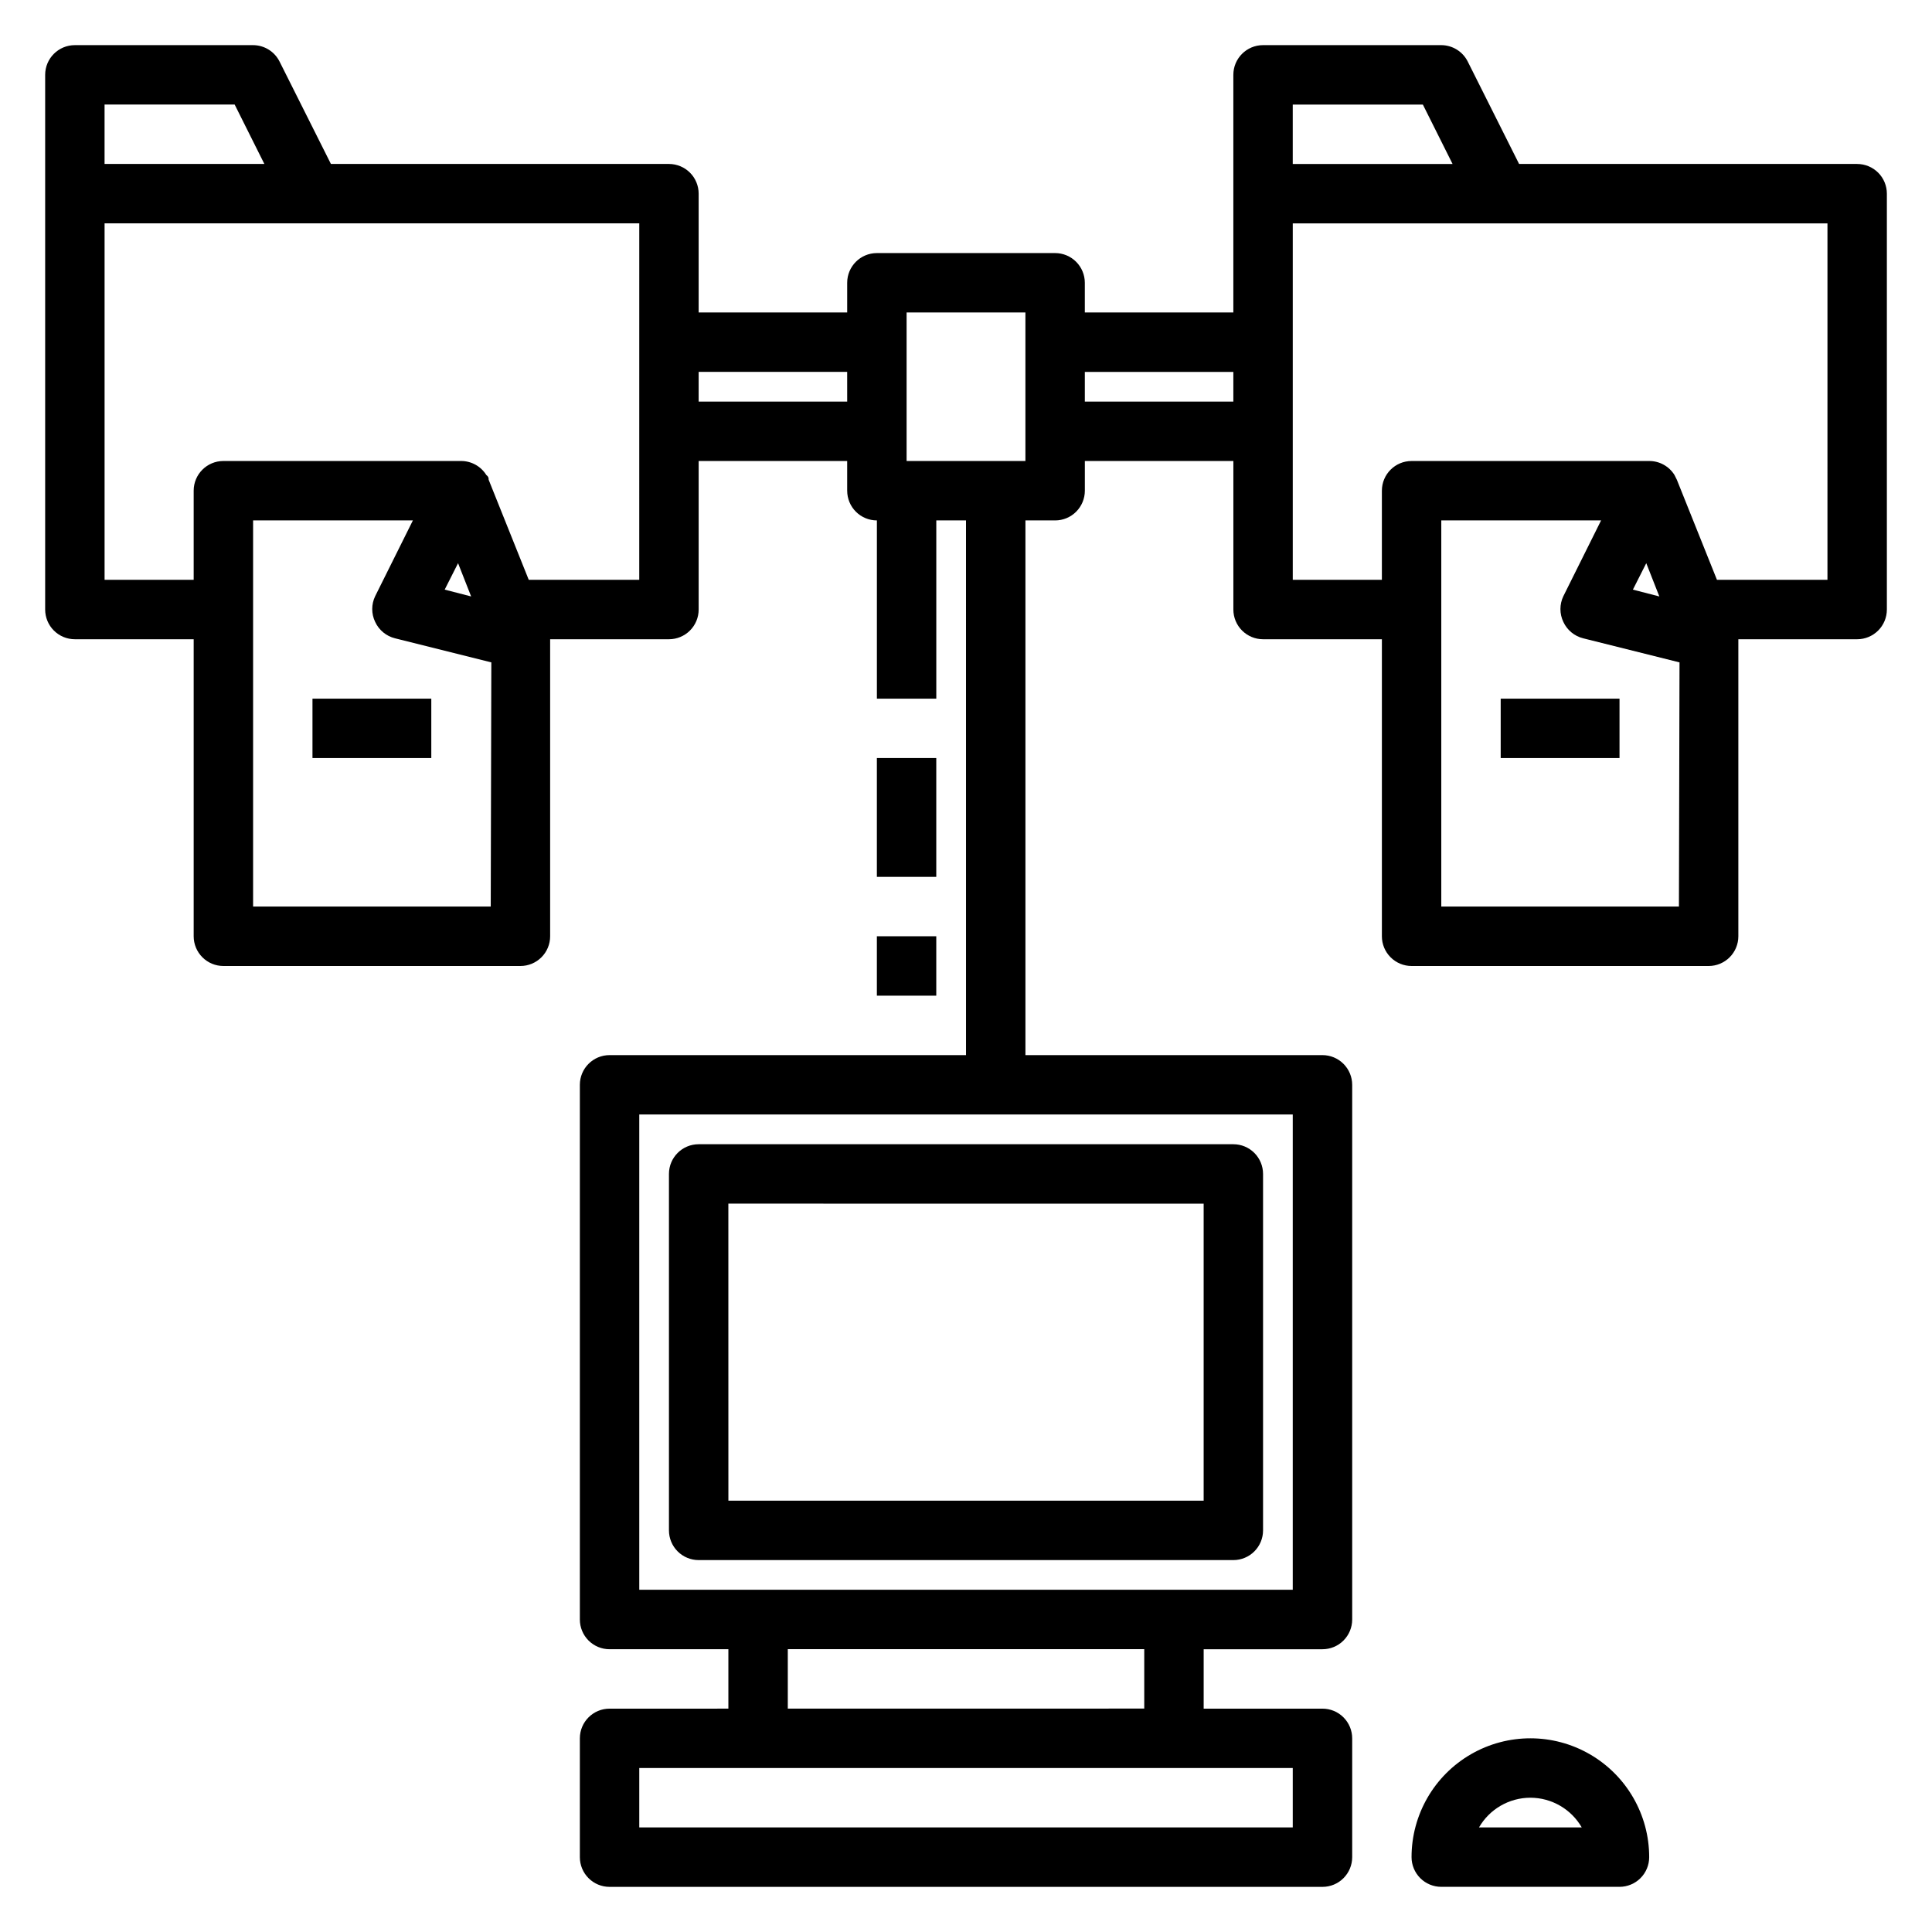 <?xml version="1.0" encoding="UTF-8"?>
<!-- Uploaded to: ICON Repo, www.iconrepo.com, Generator: ICON Repo Mixer Tools -->
<svg fill="#000000" width="800px" height="800px" version="1.1" viewBox="144 144 512 512" xmlns="http://www.w3.org/2000/svg">
 <g>
  <path d="m636.16 187.45h-89.586l-13.617-27.156c-1.332-2.648-4.043-4.32-7.008-4.332h-47.23c-4.348 0-7.871 3.523-7.871 7.871v62.977h-39.359v-7.871c0-2.086-0.832-4.09-2.309-5.566-1.477-1.477-3.477-2.305-5.566-2.305h-47.23c-4.348 0-7.871 3.523-7.871 7.871v7.871h-39.363v-31.488c0-2.086-0.828-4.09-2.305-5.566-1.477-1.473-3.477-2.305-5.566-2.305h-89.582l-13.621-27.156c-1.332-2.648-4.039-4.32-7.004-4.332h-47.234c-4.348 0-7.871 3.523-7.871 7.871v141.7c0 2.086 0.832 4.09 2.305 5.566 1.477 1.477 3.481 2.305 5.566 2.305h31.488v78.719c0 2.09 0.832 4.09 2.309 5.566 1.477 1.477 3.477 2.309 5.566 2.309h78.719c2.09 0 4.09-0.832 5.566-2.309 1.477-1.477 2.305-3.477 2.305-5.566v-78.719h31.488c2.09 0 4.09-0.828 5.566-2.305 1.477-1.477 2.305-3.481 2.305-5.566v-39.359h39.359v7.871h0.004c0 2.086 0.828 4.09 2.305 5.566 1.477 1.477 3.477 2.305 5.566 2.305v47.23h15.742v-47.23h7.871l0.004 141.7h-94.465c-4.348 0-7.871 3.527-7.871 7.875v141.7c0 2.086 0.828 4.09 2.305 5.566s3.477 2.305 5.566 2.305h31.488v15.742l-31.488 0.004c-4.348 0-7.871 3.523-7.871 7.871v31.488c0 2.086 0.828 4.09 2.305 5.566 1.477 1.477 3.477 2.305 5.566 2.305h188.93c2.09 0 4.094-0.828 5.566-2.305 1.477-1.477 2.309-3.481 2.309-5.566v-31.488c0-2.09-0.832-4.09-2.309-5.566-1.473-1.477-3.477-2.305-5.566-2.305h-31.484v-15.746h31.488-0.004c2.09 0 4.094-0.828 5.566-2.305 1.477-1.477 2.309-3.481 2.309-5.566v-141.7c0-2.09-0.832-4.09-2.309-5.566-1.473-1.477-3.477-2.309-5.566-2.309h-78.719v-141.7h7.871c2.09 0 4.09-0.828 5.566-2.305 1.477-1.477 2.309-3.481 2.309-5.566v-7.871h39.359v39.359c0 2.086 0.828 4.09 2.305 5.566 1.477 1.477 3.481 2.305 5.566 2.305h31.488v78.719c0 2.09 0.828 4.09 2.305 5.566 1.477 1.477 3.481 2.309 5.566 2.309h78.723c2.086 0 4.09-0.832 5.566-2.309 1.473-1.477 2.305-3.477 2.305-5.566v-78.719h31.488c2.086 0 4.09-0.828 5.566-2.305 1.477-1.477 2.305-3.481 2.305-5.566v-110.21c0-2.086-0.828-4.09-2.305-5.566-1.477-1.473-3.481-2.305-5.566-2.305zm-464.45-15.742h34.477l7.871 15.742h-42.348zm102.34 212.54h-62.977v-102.34h42.352l-9.996 20.074c-1.047 2.164-1.047 4.684 0 6.848 1.008 2.172 2.949 3.762 5.273 4.332l25.504 6.375zm-12.203-83.992 3.543-7.008 3.465 8.816zm51.562-2.598h-29.285l-10.629-26.527c0-0.395 0-0.789-0.629-1.258l0.004-0.004c-1.441-2.309-3.973-3.707-6.691-3.699h-62.977c-4.348 0-7.875 3.523-7.875 7.871v23.617h-23.613v-94.465h141.7zm55.105-47.23-39.363-0.004v-7.871h39.359zm118.08 362.11v15.742l-173.18 0.004v-15.746zm-133.82-15.742v-15.746h94.465v15.742zm133.82-157.44v125.95h-173.18v-125.95zm-70.848-173.18h-31.488v-39.363h31.488zm55.105-15.742-39.359-0.004v-7.871h39.359zm15.742-78.723h34.48l7.871 15.742h-42.352zm102.34 212.54h-62.977v-102.34h42.352l-9.996 20.074c-1.043 2.164-1.043 4.684 0 6.848 1.008 2.172 2.949 3.762 5.273 4.332l25.504 6.375zm-12.199-83.992 3.543-7.008 3.465 8.816zm51.562-2.598h-29.285l-10.629-26.527-0.629-1.258v-0.004c-1.441-2.309-3.973-3.707-6.691-3.699h-62.977c-4.348 0-7.871 3.523-7.871 7.871v23.617h-23.617v-94.465h141.7z"/>
  <path d="m329.15 557.44h141.7c2.086 0 4.09-0.828 5.566-2.305 1.477-1.477 2.305-3.477 2.305-5.566v-94.465c0-2.086-0.828-4.09-2.305-5.566-1.477-1.477-3.481-2.305-5.566-2.305h-141.7c-4.348 0-7.871 3.523-7.871 7.871v94.465c0 2.09 0.832 4.09 2.305 5.566 1.477 1.477 3.481 2.305 5.566 2.305zm7.871-94.465 125.96 0.004v78.719h-125.95z"/>
  <path d="m573.18 644.03c2.086 0 4.09-0.828 5.566-2.305 1.477-1.477 2.305-3.481 2.305-5.566 0-11.25-6-21.645-15.742-27.27s-21.746-5.625-31.488 0c-9.742 5.625-15.746 16.02-15.746 27.27 0 2.086 0.832 4.09 2.305 5.566 1.477 1.477 3.481 2.305 5.566 2.305zm-23.617-23.617c5.621 0.008 10.809 3.008 13.621 7.875h-27.238c2.809-4.867 8-7.867 13.617-7.875z"/>
  <path d="m376.38 344.89h15.742v31.488h-15.742z"/>
  <path d="m376.38 392.12h15.742v15.742h-15.742z"/>
  <path d="m541.7 329.15h31.488v15.742h-31.488z"/>
  <path d="m226.81 329.15h31.488v15.742h-31.488z"/>
 </g>
</svg>